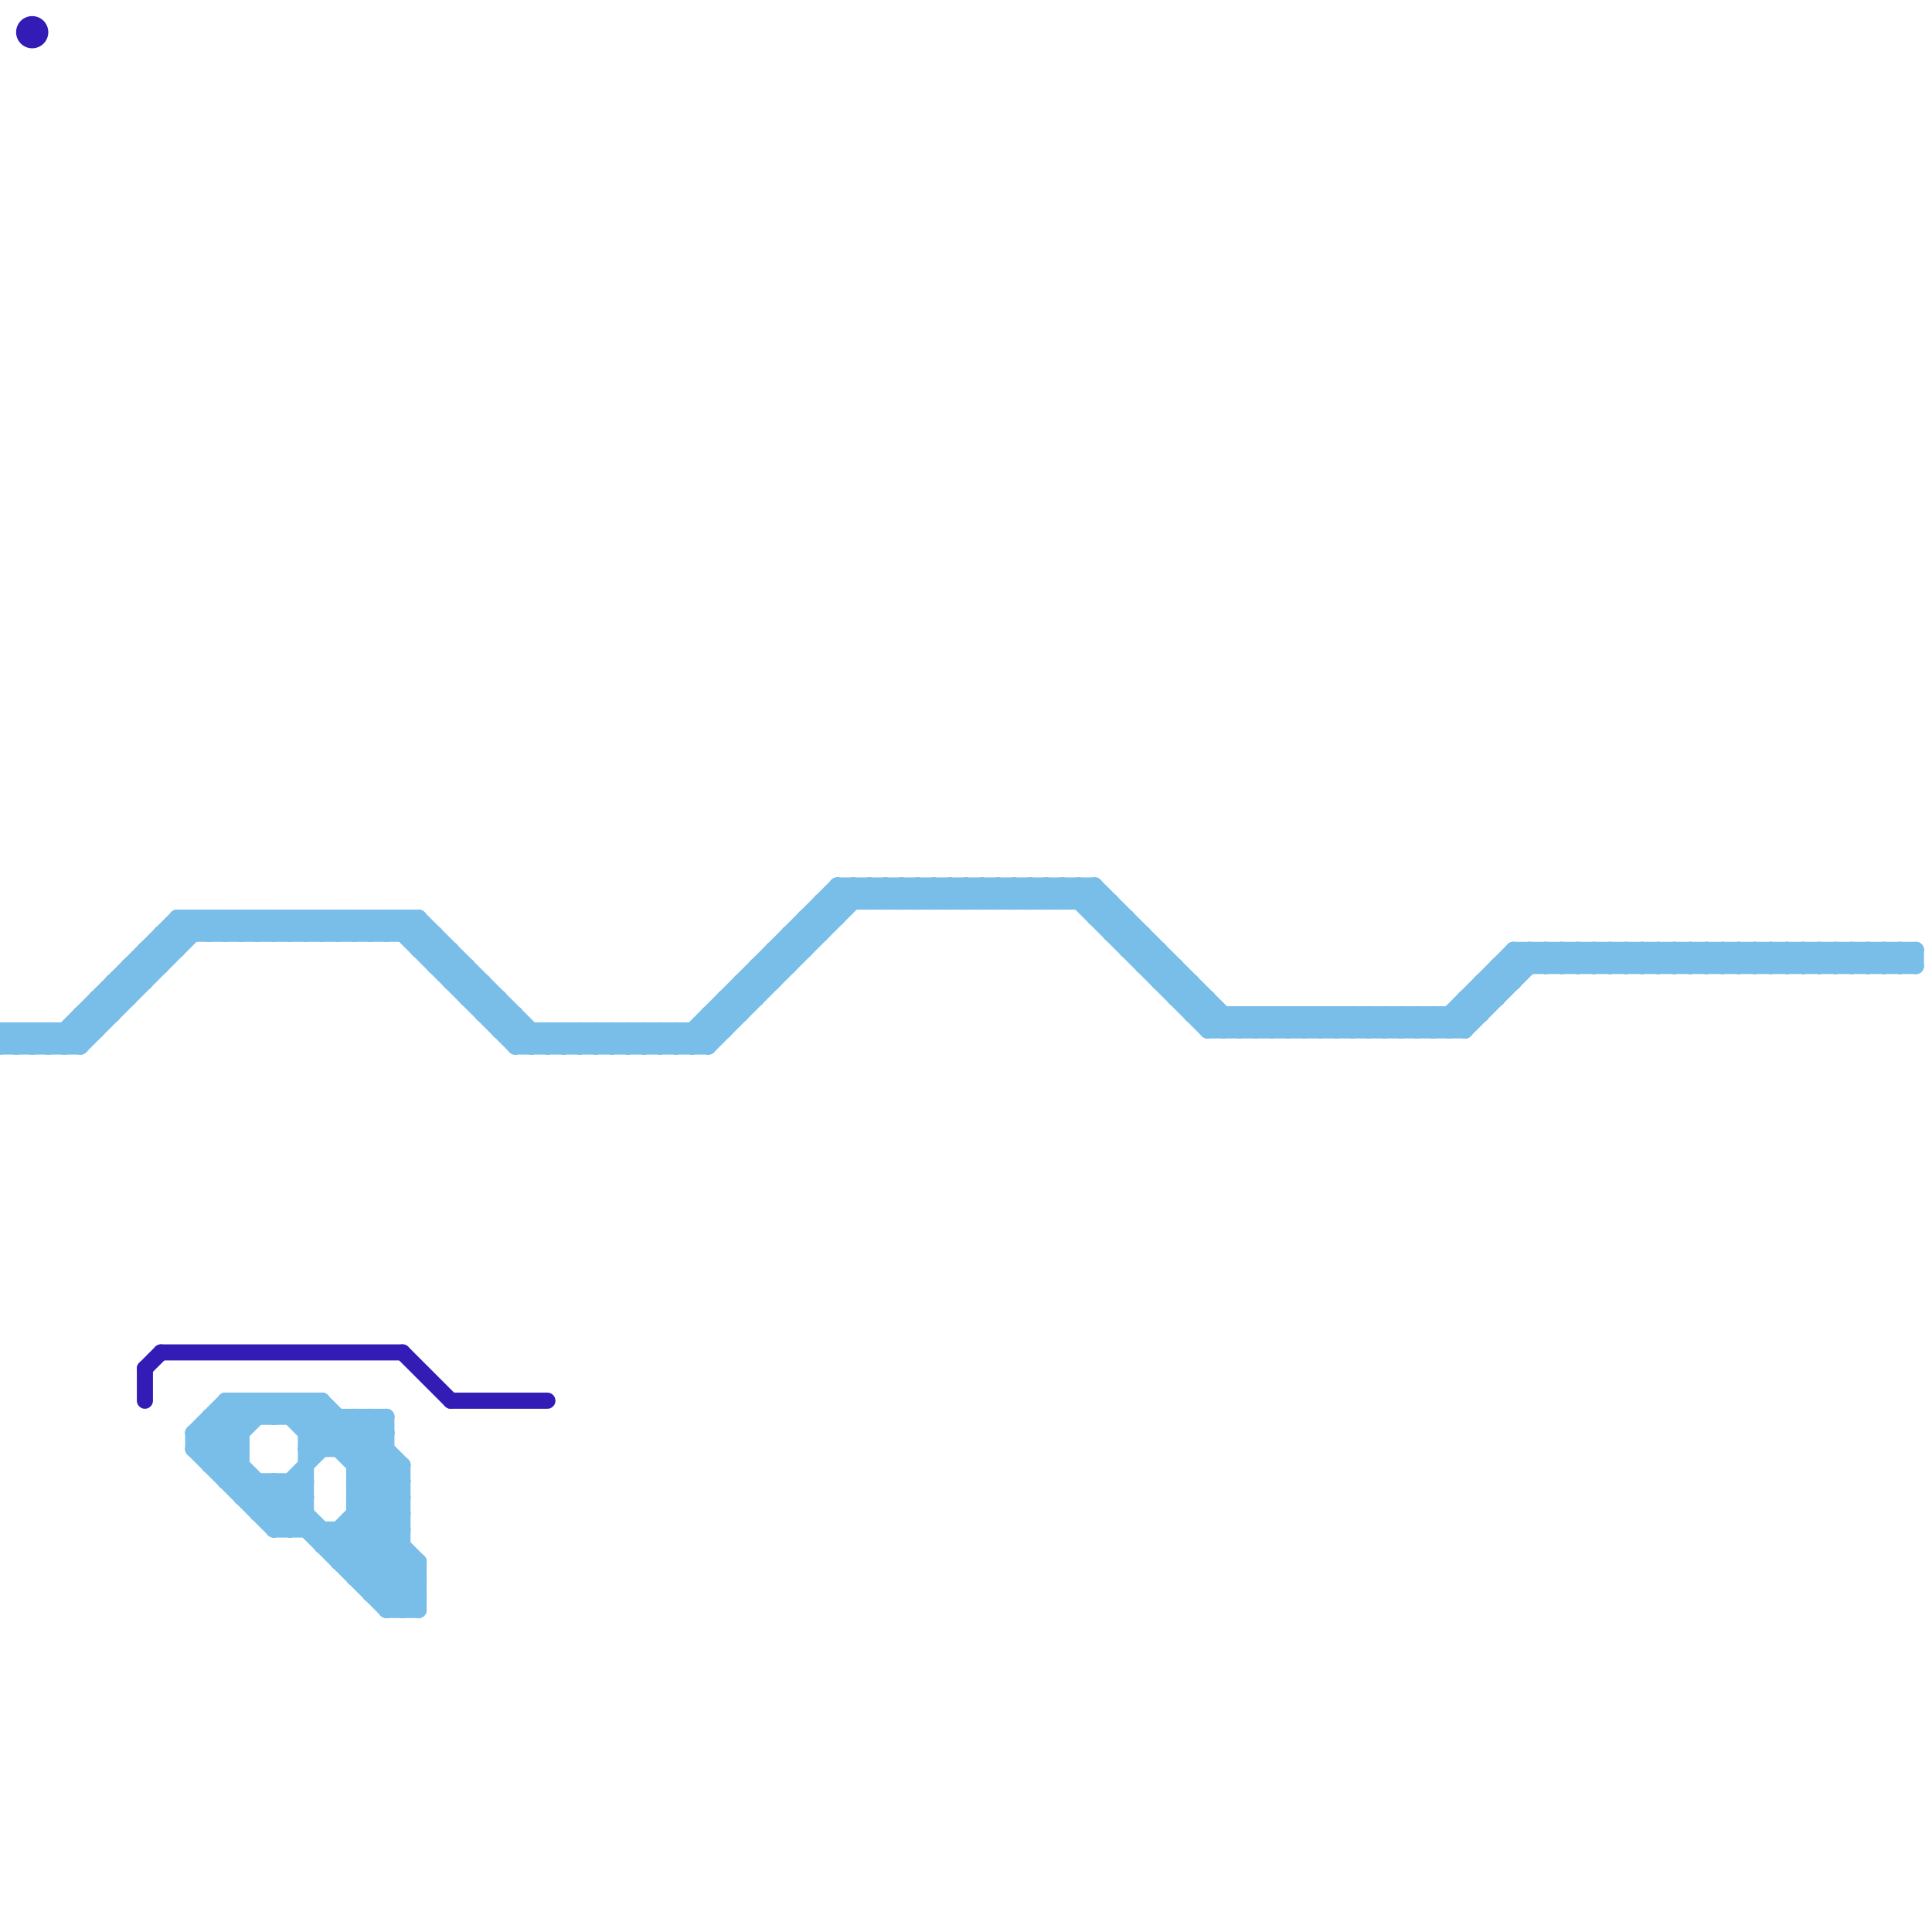 
<svg version="1.1" xmlns="http://www.w3.org/2000/svg" viewBox="0 0 120 120">
<style>text { font: 1px Helvetica; font-weight: 600; white-space: pre; dominant-baseline: central; } line { stroke-width: 1; fill: none; stroke-linecap: round; stroke-linejoin: round; } .c0 { stroke: #79bde9 } .c1 { stroke: #321cb5 } .w1 { stroke-width: 1; }</style><defs><g id="ct-xf"><circle r="0.5" fill="#fff" stroke="#000" stroke-width="0.2"/></g><g id="ct"><circle r="0.5" fill="#fff" stroke="#000" stroke-width="0.1"/></g><g id="csm-321cb5"><circle r="0.4" fill="#321cb5"/><circle r="0.2" fill="#fff"/></g></defs><line class="c0 " x1="16" y1="92" x2="16" y2="94"/><line class="c0 " x1="116" y1="60" x2="117" y2="59"/><line class="c0 " x1="8" y1="60" x2="8" y2="62"/><line class="c0 " x1="82" y1="64" x2="83" y2="63"/><line class="c0 " x1="0" y1="64" x2="0" y2="65"/><line class="c0 " x1="95" y1="59" x2="96" y2="60"/><line class="c0 " x1="13" y1="90" x2="16" y2="87"/><line class="c0 " x1="29" y1="62" x2="30" y2="61"/><line class="c0 " x1="97" y1="59" x2="98" y2="60"/><line class="c0 " x1="31" y1="64" x2="32" y2="63"/><line class="c0 " x1="45" y1="62" x2="46" y2="63"/><line class="c0 " x1="17" y1="57" x2="17" y2="58"/><line class="c0 " x1="28" y1="61" x2="29" y2="60"/><line class="c0 " x1="57" y1="55" x2="58" y2="56"/><line class="c0 " x1="47" y1="60" x2="48" y2="61"/><line class="c0 " x1="113" y1="59" x2="114" y2="60"/><line class="c0 " x1="19" y1="57" x2="19" y2="58"/><line class="c0 " x1="50" y1="57" x2="51" y2="58"/><line class="c0 " x1="22" y1="93" x2="26" y2="97"/><line class="c0 " x1="17" y1="88" x2="18" y2="87"/><line class="c0 " x1="22" y1="95" x2="26" y2="99"/><line class="c0 " x1="92" y1="61" x2="94" y2="61"/><line class="c0 " x1="52" y1="55" x2="53" y2="56"/><line class="c0 " x1="20" y1="58" x2="21" y2="57"/><line class="c0 " x1="108" y1="59" x2="109" y2="60"/><line class="c0 " x1="14" y1="57" x2="14" y2="58"/><line class="c0 " x1="21" y1="97" x2="25" y2="93"/><line class="c0 " x1="22" y1="58" x2="23" y2="57"/><line class="c0 " x1="113" y1="60" x2="114" y2="59"/><line class="c0 " x1="88" y1="64" x2="89" y2="63"/><line class="c0 " x1="12" y1="89" x2="12" y2="90"/><line class="c0 " x1="2" y1="64" x2="3" y2="65"/><line class="c0 " x1="85" y1="63" x2="86" y2="64"/><line class="c0 " x1="53" y1="55" x2="53" y2="56"/><line class="c0 " x1="19" y1="90" x2="21" y2="88"/><line class="c0 " x1="78" y1="63" x2="79" y2="64"/><line class="c0 " x1="12" y1="90" x2="17" y2="95"/><line class="c0 " x1="103" y1="59" x2="104" y2="60"/><line class="c0 " x1="49" y1="58" x2="49" y2="60"/><line class="c0 " x1="83" y1="64" x2="84" y2="63"/><line class="c0 " x1="80" y1="63" x2="81" y2="64"/><line class="c0 " x1="96" y1="59" x2="97" y2="60"/><line class="c0 " x1="38" y1="65" x2="39" y2="64"/><line class="c0 " x1="23" y1="99" x2="26" y2="99"/><line class="c0 " x1="85" y1="64" x2="86" y2="63"/><line class="c0 " x1="3" y1="64" x2="3" y2="65"/><line class="c0 " x1="34" y1="64" x2="35" y2="65"/><line class="c0 " x1="15" y1="58" x2="16" y2="57"/><line class="c0 " x1="98" y1="59" x2="99" y2="60"/><line class="c0 " x1="40" y1="65" x2="41" y2="64"/><line class="c0 " x1="63" y1="55" x2="63" y2="56"/><line class="c0 " x1="22" y1="92" x2="25" y2="92"/><line class="c0 " x1="33" y1="65" x2="34" y2="64"/><line class="c0 " x1="16" y1="93" x2="17" y2="92"/><line class="c0 " x1="6" y1="62" x2="6" y2="64"/><line class="c0 " x1="83" y1="63" x2="84" y2="64"/><line class="c0 " x1="16" y1="94" x2="22" y2="88"/><line class="c0 " x1="35" y1="65" x2="36" y2="64"/><line class="c0 " x1="16" y1="87" x2="17" y2="88"/><line class="c0 " x1="44" y1="63" x2="46" y2="63"/><line class="c0 " x1="58" y1="55" x2="59" y2="56"/><line class="c0 " x1="74" y1="61" x2="74" y2="63"/><line class="c0 " x1="29" y1="60" x2="29" y2="62"/><line class="c0 " x1="89" y1="64" x2="94" y2="59"/><line class="c0 " x1="20" y1="57" x2="20" y2="58"/><line class="c0 " x1="60" y1="55" x2="61" y2="56"/><line class="c0 " x1="71" y1="58" x2="71" y2="60"/><line class="c0 " x1="5" y1="63" x2="5" y2="65"/><line class="c0 " x1="13" y1="88" x2="13" y2="91"/><line class="c0 " x1="109" y1="59" x2="109" y2="60"/><line class="c0 " x1="116" y1="59" x2="117" y2="60"/><line class="c0 " x1="22" y1="57" x2="22" y2="58"/><line class="c0 " x1="99" y1="60" x2="100" y2="59"/><line class="c0 " x1="118" y1="59" x2="119" y2="60"/><line class="c0 " x1="26" y1="97" x2="26" y2="100"/><line class="c0 " x1="28" y1="59" x2="28" y2="61"/><line class="c0 " x1="20" y1="95" x2="20" y2="96"/><line class="c0 " x1="10" y1="58" x2="10" y2="60"/><line class="c0 " x1="117" y1="59" x2="118" y2="60"/><line class="c0 " x1="101" y1="60" x2="102" y2="59"/><line class="c0 " x1="111" y1="59" x2="112" y2="60"/><line class="c0 " x1="22" y1="94" x2="26" y2="98"/><line class="c0 " x1="71" y1="60" x2="73" y2="60"/><line class="c0 " x1="100" y1="60" x2="101" y2="59"/><line class="c0 " x1="55" y1="55" x2="55" y2="56"/><line class="c0 " x1="79" y1="63" x2="79" y2="64"/><line class="c0 " x1="8" y1="60" x2="10" y2="60"/><line class="c0 " x1="94" y1="59" x2="94" y2="61"/><line class="c0 " x1="81" y1="63" x2="81" y2="64"/><line class="c0 " x1="25" y1="58" x2="26" y2="57"/><line class="c0 " x1="22" y1="90" x2="24" y2="88"/><line class="c0 " x1="26" y1="59" x2="27" y2="58"/><line class="c0 " x1="22" y1="92" x2="24" y2="90"/><line class="c0 " x1="70" y1="59" x2="72" y2="59"/><line class="c0 " x1="112" y1="59" x2="112" y2="60"/><line class="c0 " x1="54" y1="56" x2="55" y2="55"/><line class="c0 " x1="36" y1="64" x2="37" y2="65"/><line class="c0 " x1="114" y1="59" x2="114" y2="60"/><line class="c0 " x1="56" y1="56" x2="57" y2="55"/><line class="c0 " x1="104" y1="59" x2="105" y2="60"/><line class="c0 " x1="20" y1="87" x2="25" y2="92"/><line class="c0 " x1="109" y1="60" x2="110" y2="59"/><line class="c0 " x1="66" y1="55" x2="66" y2="56"/><line class="c0 " x1="99" y1="59" x2="99" y2="60"/><line class="c0 " x1="106" y1="59" x2="107" y2="60"/><line class="c0 " x1="71" y1="60" x2="72" y2="59"/><line class="c0 " x1="84" y1="63" x2="85" y2="64"/><line class="c0 " x1="39" y1="64" x2="40" y2="65"/><line class="c0 " x1="25" y1="91" x2="25" y2="100"/><line class="c0 " x1="22" y1="91" x2="25" y2="91"/><line class="c0 " x1="86" y1="63" x2="87" y2="64"/><line class="c0 " x1="70" y1="59" x2="71" y2="58"/><line class="c0 " x1="101" y1="59" x2="101" y2="60"/><line class="c0 " x1="22" y1="92" x2="25" y2="95"/><line class="c0 " x1="47" y1="60" x2="47" y2="62"/><line class="c0 " x1="42" y1="64" x2="42" y2="65"/><line class="c0 " x1="50" y1="57" x2="50" y2="59"/><line class="c0 " x1="102" y1="60" x2="103" y2="59"/><line class="c0 " x1="102" y1="59" x2="102" y2="60"/><line class="c0 " x1="12" y1="89" x2="18" y2="95"/><line class="c0 " x1="21" y1="57" x2="22" y2="58"/><line class="c0 " x1="12" y1="89" x2="15" y2="89"/><line class="c0 " x1="91" y1="62" x2="91" y2="64"/><line class="c0 " x1="14" y1="91" x2="15" y2="90"/><line class="c0 " x1="54" y1="55" x2="54" y2="56"/><line class="c0 " x1="17" y1="92" x2="25" y2="100"/><line class="c0 " x1="87" y1="63" x2="87" y2="64"/><line class="c0 " x1="93" y1="60" x2="94" y2="61"/><line class="c0 " x1="62" y1="56" x2="63" y2="55"/><line class="c0 " x1="23" y1="57" x2="24" y2="58"/><line class="c0 " x1="13" y1="58" x2="14" y2="57"/><line class="c0 " x1="62" y1="55" x2="62" y2="56"/><line class="c0 " x1="56" y1="55" x2="56" y2="56"/><line class="c0 " x1="64" y1="56" x2="65" y2="55"/><line class="c0 " x1="105" y1="59" x2="105" y2="60"/><line class="c0 " x1="17" y1="87" x2="17" y2="88"/><line class="c0 " x1="22" y1="88" x2="22" y2="98"/><line class="c0 " x1="82" y1="63" x2="82" y2="64"/><line class="c0 " x1="89" y1="63" x2="90" y2="64"/><line class="c0 " x1="45" y1="62" x2="45" y2="64"/><line class="c0 " x1="57" y1="56" x2="58" y2="55"/><line class="c0 " x1="114" y1="59" x2="115" y2="60"/><line class="c0 " x1="37" y1="64" x2="37" y2="65"/><line class="c0 " x1="21" y1="88" x2="21" y2="90"/><line class="c0 " x1="22" y1="91" x2="24" y2="89"/><line class="c0 " x1="23" y1="58" x2="24" y2="57"/><line class="c0 " x1="100" y1="59" x2="100" y2="60"/><line class="c0 " x1="107" y1="59" x2="108" y2="60"/><line class="c0 " x1="115" y1="60" x2="116" y2="59"/><line class="c0 " x1="96" y1="60" x2="97" y2="59"/><line class="c0 " x1="115" y1="59" x2="115" y2="60"/><line class="c0 " x1="23" y1="88" x2="23" y2="99"/><line class="c0 " x1="98" y1="60" x2="99" y2="59"/><line class="c0 " x1="5" y1="63" x2="7" y2="63"/><line class="c0 " x1="77" y1="63" x2="77" y2="64"/><line class="c0 " x1="73" y1="60" x2="73" y2="62"/><line class="c0 " x1="11" y1="57" x2="12" y2="58"/><line class="c0 " x1="16" y1="58" x2="17" y2="57"/><line class="c0 " x1="70" y1="57" x2="70" y2="59"/><line class="c0 " x1="24" y1="88" x2="24" y2="100"/><line class="c0 " x1="18" y1="58" x2="19" y2="57"/><line class="c0 " x1="41" y1="65" x2="42" y2="64"/><line class="c0 " x1="14" y1="87" x2="14" y2="92"/><line class="c0 " x1="17" y1="92" x2="17" y2="95"/><line class="c0 " x1="35" y1="64" x2="35" y2="65"/><line class="c0 " x1="15" y1="93" x2="16" y2="92"/><line class="c0 " x1="64" y1="55" x2="64" y2="56"/><line class="c0 " x1="88" y1="63" x2="88" y2="64"/><line class="c0 " x1="16" y1="57" x2="17" y2="58"/><line class="c0 " x1="75" y1="64" x2="76" y2="63"/><line class="c0 " x1="48" y1="59" x2="48" y2="61"/><line class="c0 " x1="90" y1="63" x2="90" y2="64"/><line class="c0 " x1="65" y1="56" x2="66" y2="55"/><line class="c0 " x1="15" y1="93" x2="19" y2="93"/><line class="c0 " x1="12" y1="90" x2="15" y2="90"/><line class="c0 " x1="65" y1="55" x2="65" y2="56"/><line class="c0 " x1="9" y1="59" x2="10" y2="60"/><line class="c0 " x1="14" y1="92" x2="15" y2="91"/><line class="c0 " x1="63" y1="56" x2="64" y2="55"/><line class="c0 " x1="38" y1="64" x2="38" y2="65"/><line class="c0 " x1="17" y1="57" x2="18" y2="58"/><line class="c0 " x1="21" y1="96" x2="25" y2="92"/><line class="c0 " x1="15" y1="87" x2="15" y2="93"/><line class="c0 " x1="110" y1="59" x2="110" y2="60"/><line class="c0 " x1="40" y1="64" x2="40" y2="65"/><line class="c0 " x1="24" y1="57" x2="32" y2="65"/><line class="c0 " x1="19" y1="89" x2="20" y2="88"/><line class="c0 " x1="19" y1="87" x2="25" y2="93"/><line class="c0 " x1="36" y1="65" x2="37" y2="64"/><line class="c0 " x1="118" y1="60" x2="119" y2="59"/><line class="c0 " x1="26" y1="57" x2="34" y2="65"/><line class="c0 " x1="51" y1="56" x2="52" y2="57"/><line class="c0 " x1="12" y1="89" x2="14" y2="87"/><line class="c0 " x1="12" y1="57" x2="12" y2="58"/><line class="c0 " x1="19" y1="57" x2="20" y2="58"/><line class="c0 " x1="46" y1="61" x2="46" y2="63"/><line class="c0 " x1="17" y1="95" x2="25" y2="95"/><line class="c0 " x1="24" y1="100" x2="26" y2="100"/><line class="c0 " x1="0" y1="64" x2="1" y2="65"/><line class="c0 " x1="13" y1="57" x2="13" y2="58"/><line class="c0 " x1="14" y1="57" x2="15" y2="58"/><line class="c0 " x1="43" y1="64" x2="43" y2="65"/><line class="c0 " x1="55" y1="56" x2="56" y2="55"/><line class="c0 " x1="96" y1="59" x2="96" y2="60"/><line class="c0 " x1="117" y1="60" x2="118" y2="59"/><line class="c0 " x1="111" y1="60" x2="112" y2="59"/><line class="c0 " x1="108" y1="60" x2="109" y2="59"/><line class="c0 " x1="26" y1="59" x2="28" y2="59"/><line class="c0 " x1="98" y1="59" x2="98" y2="60"/><line class="c0 " x1="0" y1="65" x2="1" y2="64"/><line class="c0 " x1="4" y1="65" x2="12" y2="57"/><line class="c0 " x1="63" y1="55" x2="64" y2="56"/><line class="c0 " x1="31" y1="64" x2="45" y2="64"/><line class="c0 " x1="20" y1="96" x2="25" y2="96"/><line class="c0 " x1="2" y1="65" x2="3" y2="64"/><line class="c0 " x1="45" y1="62" x2="47" y2="62"/><line class="c0 " x1="25" y1="57" x2="25" y2="58"/><line class="c0 " x1="78" y1="64" x2="79" y2="63"/><line class="c0 " x1="114" y1="60" x2="115" y2="59"/><line class="c0 " x1="41" y1="64" x2="41" y2="65"/><line class="c0 " x1="20" y1="57" x2="21" y2="58"/><line class="c0 " x1="47" y1="60" x2="49" y2="60"/><line class="c0 " x1="7" y1="61" x2="8" y2="62"/><line class="c0 " x1="39" y1="65" x2="40" y2="64"/><line class="c0 " x1="20" y1="96" x2="25" y2="91"/><line class="c0 " x1="53" y1="55" x2="54" y2="56"/><line class="c0 " x1="109" y1="59" x2="110" y2="60"/><line class="c0 " x1="91" y1="62" x2="93" y2="62"/><line class="c0 " x1="15" y1="57" x2="15" y2="58"/><line class="c0 " x1="22" y1="57" x2="23" y2="58"/><line class="c0 " x1="55" y1="55" x2="56" y2="56"/><line class="c0 " x1="20" y1="87" x2="20" y2="90"/><line class="c0 " x1="27" y1="60" x2="28" y2="59"/><line class="c0 " x1="3" y1="64" x2="4" y2="65"/><line class="c0 " x1="75" y1="62" x2="75" y2="64"/><line class="c0 " x1="21" y1="97" x2="26" y2="97"/><line class="c0 " x1="14" y1="87" x2="20" y2="87"/><line class="c0 " x1="4" y1="64" x2="4" y2="65"/><line class="c0 " x1="66" y1="55" x2="75" y2="64"/><line class="c0 " x1="86" y1="64" x2="87" y2="63"/><line class="c0 " x1="80" y1="64" x2="81" y2="63"/><line class="c0 " x1="50" y1="57" x2="52" y2="57"/><line class="c0 " x1="79" y1="64" x2="80" y2="63"/><line class="c0 " x1="34" y1="65" x2="35" y2="64"/><line class="c0 " x1="90" y1="64" x2="95" y2="59"/><line class="c0 " x1="14" y1="88" x2="15" y2="89"/><line class="c0 " x1="81" y1="64" x2="82" y2="63"/><line class="c0 " x1="11" y1="57" x2="26" y2="57"/><line class="c0 " x1="72" y1="61" x2="73" y2="60"/><line class="c0 " x1="59" y1="55" x2="59" y2="56"/><line class="c0 " x1="5" y1="65" x2="13" y2="57"/><line class="c0 " x1="99" y1="59" x2="100" y2="60"/><line class="c0 " x1="1" y1="64" x2="1" y2="65"/><line class="c0 " x1="104" y1="60" x2="105" y2="59"/><line class="c0 " x1="69" y1="58" x2="70" y2="57"/><line class="c0 " x1="92" y1="61" x2="93" y2="62"/><line class="c0 " x1="61" y1="55" x2="61" y2="56"/><line class="c0 " x1="101" y1="59" x2="102" y2="60"/><line class="c0 " x1="16" y1="94" x2="19" y2="94"/><line class="c0 " x1="79" y1="63" x2="80" y2="64"/><line class="c0 " x1="18" y1="88" x2="19" y2="87"/><line class="c0 " x1="49" y1="58" x2="50" y2="59"/><line class="c0 " x1="59" y1="55" x2="60" y2="56"/><line class="c0 " x1="84" y1="64" x2="85" y2="63"/><line class="c0 " x1="81" y1="63" x2="82" y2="64"/><line class="c0 " x1="72" y1="59" x2="72" y2="61"/><line class="c0 " x1="112" y1="59" x2="113" y2="60"/><line class="c0 " x1="42" y1="64" x2="43" y2="65"/><line class="c0 " x1="54" y1="55" x2="55" y2="56"/><line class="c0 " x1="76" y1="64" x2="77" y2="63"/><line class="c0 " x1="22" y1="93" x2="25" y2="93"/><line class="c0 " x1="6" y1="62" x2="7" y2="63"/><line class="c0 " x1="97" y1="60" x2="98" y2="59"/><line class="c0 " x1="26" y1="57" x2="26" y2="59"/><line class="c0 " x1="18" y1="57" x2="18" y2="58"/><line class="c0 " x1="67" y1="55" x2="76" y2="64"/><line class="c0 " x1="44" y1="65" x2="54" y2="55"/><line class="c0 " x1="21" y1="90" x2="23" y2="88"/><line class="c0 " x1="21" y1="58" x2="22" y2="57"/><line class="c0 " x1="5" y1="63" x2="6" y2="64"/><line class="c0 " x1="105" y1="59" x2="106" y2="60"/><line class="c0 " x1="68" y1="57" x2="69" y2="56"/><line class="c0 " x1="82" y1="63" x2="83" y2="64"/><line class="c0 " x1="113" y1="59" x2="113" y2="60"/><line class="c0 " x1="91" y1="64" x2="96" y2="59"/><line class="c0 " x1="37" y1="64" x2="38" y2="65"/><line class="c0 " x1="52" y1="55" x2="52" y2="57"/><line class="c0 " x1="68" y1="57" x2="70" y2="57"/><line class="c0 " x1="30" y1="63" x2="32" y2="63"/><line class="c0 " x1="87" y1="64" x2="88" y2="63"/><line class="c0 " x1="10" y1="58" x2="11" y2="59"/><line class="c0 " x1="46" y1="61" x2="48" y2="61"/><line class="c0 " x1="100" y1="59" x2="101" y2="60"/><line class="c0 " x1="108" y1="59" x2="108" y2="60"/><line class="c0 " x1="48" y1="59" x2="50" y2="59"/><line class="c0 " x1="95" y1="59" x2="95" y2="60"/><line class="c0 " x1="14" y1="87" x2="15" y2="88"/><line class="c0 " x1="13" y1="91" x2="17" y2="87"/><line class="c0 " x1="102" y1="59" x2="103" y2="60"/><line class="c0 " x1="43" y1="65" x2="53" y2="55"/><line class="c0 " x1="52" y1="55" x2="68" y2="55"/><line class="c0 " x1="19" y1="88" x2="20" y2="87"/><line class="c0 " x1="37" y1="65" x2="38" y2="64"/><line class="c0 " x1="97" y1="59" x2="97" y2="60"/><line class="c0 " x1="0" y1="64" x2="6" y2="64"/><line class="c0 " x1="2" y1="64" x2="2" y2="65"/><line class="c0 " x1="62" y1="55" x2="63" y2="56"/><line class="c0 " x1="7" y1="61" x2="7" y2="63"/><line class="c0 " x1="56" y1="55" x2="57" y2="56"/><line class="c0 " x1="24" y1="57" x2="24" y2="58"/><line class="c0 " x1="64" y1="55" x2="65" y2="56"/><line class="c0 " x1="77" y1="64" x2="78" y2="63"/><line class="c0 " x1="91" y1="62" x2="92" y2="63"/><line class="c0 " x1="17" y1="95" x2="19" y2="93"/><line class="c0 " x1="57" y1="55" x2="57" y2="56"/><line class="c0 " x1="30" y1="63" x2="31" y2="62"/><line class="c0 " x1="88" y1="63" x2="89" y2="64"/><line class="c0 " x1="115" y1="59" x2="116" y2="60"/><line class="c0 " x1="44" y1="63" x2="45" y2="64"/><line class="c0 " x1="83" y1="63" x2="83" y2="64"/><line class="c0 " x1="90" y1="63" x2="91" y2="64"/><line class="c0 " x1="58" y1="56" x2="59" y2="55"/><line class="c0 " x1="77" y1="63" x2="78" y2="64"/><line class="c0 " x1="58" y1="55" x2="58" y2="56"/><line class="c0 " x1="85" y1="63" x2="85" y2="64"/><line class="c0 " x1="24" y1="58" x2="25" y2="57"/><line class="c0 " x1="60" y1="56" x2="61" y2="55"/><line class="c0 " x1="38" y1="64" x2="39" y2="65"/><line class="c0 " x1="60" y1="55" x2="60" y2="56"/><line class="c0 " x1="9" y1="59" x2="11" y2="59"/><line class="c0 " x1="17" y1="94" x2="19" y2="92"/><line class="c0 " x1="78" y1="63" x2="78" y2="64"/><line class="c0 " x1="116" y1="59" x2="116" y2="60"/><line class="c0 " x1="23" y1="88" x2="24" y2="89"/><line class="c0 " x1="103" y1="59" x2="103" y2="60"/><line class="c0 " x1="33" y1="64" x2="33" y2="65"/><line class="c0 " x1="40" y1="64" x2="41" y2="65"/><line class="c0 " x1="27" y1="58" x2="27" y2="60"/><line class="c0 " x1="110" y1="59" x2="111" y2="60"/><line class="c0 " x1="80" y1="63" x2="80" y2="64"/><line class="c0 " x1="118" y1="59" x2="118" y2="60"/><line class="c0 " x1="51" y1="56" x2="69" y2="56"/><line class="c0 " x1="111" y1="59" x2="111" y2="60"/><line class="c0 " x1="41" y1="64" x2="42" y2="65"/><line class="c0 " x1="74" y1="63" x2="75" y2="62"/><line class="c0 " x1="35" y1="64" x2="36" y2="65"/><line class="c0 " x1="13" y1="88" x2="24" y2="88"/><line class="c0 " x1="18" y1="92" x2="19" y2="93"/><line class="c0 " x1="15" y1="87" x2="16" y2="88"/><line class="c0 " x1="27" y1="60" x2="29" y2="60"/><line class="c0 " x1="22" y1="94" x2="25" y2="94"/><line class="c0 " x1="19" y1="87" x2="19" y2="95"/><line class="c0 " x1="19" y1="58" x2="20" y2="57"/><line class="c0 " x1="19" y1="90" x2="24" y2="90"/><line class="c0 " x1="65" y1="55" x2="66" y2="56"/><line class="c0 " x1="22" y1="98" x2="26" y2="98"/><line class="c0 " x1="18" y1="95" x2="19" y2="94"/><line class="c0 " x1="104" y1="59" x2="104" y2="60"/><line class="c0 " x1="14" y1="58" x2="15" y2="57"/><line class="c0 " x1="112" y1="60" x2="113" y2="59"/><line class="c0 " x1="14" y1="92" x2="19" y2="92"/><line class="c0 " x1="106" y1="60" x2="107" y2="59"/><line class="c0 " x1="31" y1="62" x2="31" y2="64"/><line class="c0 " x1="106" y1="59" x2="106" y2="60"/><line class="c0 " x1="22" y1="93" x2="24" y2="91"/><line class="c0 " x1="105" y1="60" x2="106" y2="59"/><line class="c0 " x1="84" y1="63" x2="84" y2="64"/><line class="c0 " x1="23" y1="98" x2="25" y2="96"/><line class="c0 " x1="8" y1="60" x2="9" y2="61"/><line class="c0 " x1="12" y1="57" x2="13" y2="58"/><line class="c0 " x1="0" y1="65" x2="5" y2="65"/><line class="c0 " x1="107" y1="60" x2="108" y2="59"/><line class="c0 " x1="19" y1="89" x2="24" y2="89"/><line class="c0 " x1="86" y1="63" x2="86" y2="64"/><line class="c0 " x1="66" y1="56" x2="67" y2="55"/><line class="c0 " x1="17" y1="58" x2="18" y2="57"/><line class="c0 " x1="92" y1="61" x2="92" y2="63"/><line class="c0 " x1="68" y1="55" x2="68" y2="57"/><line class="c0 " x1="73" y1="62" x2="74" y2="61"/><line class="c0 " x1="30" y1="61" x2="30" y2="63"/><line class="c0 " x1="117" y1="59" x2="117" y2="60"/><line class="c0 " x1="22" y1="97" x2="25" y2="94"/><line class="c0 " x1="59" y1="56" x2="60" y2="55"/><line class="c0 " x1="21" y1="95" x2="26" y2="100"/><line class="c0 " x1="34" y1="64" x2="34" y2="65"/><line class="c0 " x1="13" y1="57" x2="14" y2="58"/><line class="c0 " x1="1" y1="65" x2="2" y2="64"/><line class="c0 " x1="73" y1="62" x2="75" y2="62"/><line class="c0 " x1="93" y1="60" x2="93" y2="62"/><line class="c0 " x1="72" y1="61" x2="74" y2="61"/><line class="c0 " x1="119" y1="59" x2="119" y2="60"/><line class="c0 " x1="61" y1="56" x2="62" y2="55"/><line class="c0 " x1="36" y1="64" x2="36" y2="65"/><line class="c0 " x1="15" y1="57" x2="16" y2="58"/><line class="c0 " x1="43" y1="64" x2="44" y2="65"/><line class="c0 " x1="25" y1="57" x2="33" y2="65"/><line class="c0 " x1="69" y1="58" x2="71" y2="58"/><line class="c0 " x1="21" y1="95" x2="21" y2="97"/><line class="c0 " x1="46" y1="61" x2="47" y2="62"/><line class="c0 " x1="16" y1="87" x2="16" y2="88"/><line class="c0 " x1="7" y1="61" x2="9" y2="61"/><line class="c0 " x1="48" y1="59" x2="49" y2="60"/><line class="c0 " x1="18" y1="87" x2="18" y2="88"/><line class="c0 " x1="25" y1="100" x2="26" y2="99"/><line class="c0 " x1="75" y1="64" x2="91" y2="64"/><line class="c0 " x1="76" y1="63" x2="76" y2="64"/><line class="c0 " x1="9" y1="59" x2="9" y2="61"/><line class="c0 " x1="32" y1="65" x2="44" y2="65"/><line class="c0 " x1="74" y1="63" x2="92" y2="63"/><line class="c0 " x1="93" y1="60" x2="119" y2="60"/><line class="c0 " x1="107" y1="59" x2="107" y2="60"/><line class="c0 " x1="11" y1="57" x2="11" y2="59"/><line class="c0 " x1="94" y1="59" x2="119" y2="59"/><line class="c0 " x1="24" y1="100" x2="26" y2="98"/><line class="c0 " x1="32" y1="65" x2="33" y2="64"/><line class="c0 " x1="22" y1="88" x2="25" y2="91"/><line class="c0 " x1="17" y1="87" x2="20" y2="90"/><line class="c0 " x1="10" y1="58" x2="27" y2="58"/><line class="c0 " x1="67" y1="56" x2="68" y2="55"/><line class="c0 " x1="21" y1="57" x2="21" y2="58"/><line class="c0 " x1="44" y1="63" x2="44" y2="65"/><line class="c0 " x1="67" y1="55" x2="67" y2="56"/><line class="c0 " x1="110" y1="60" x2="111" y2="59"/><line class="c0 " x1="51" y1="56" x2="51" y2="58"/><line class="c0 " x1="23" y1="99" x2="25" y2="97"/><line class="c0 " x1="13" y1="88" x2="15" y2="90"/><line class="c0 " x1="23" y1="57" x2="23" y2="58"/><line class="c0 " x1="94" y1="59" x2="95" y2="60"/><line class="c0 " x1="18" y1="92" x2="18" y2="95"/><line class="c0 " x1="32" y1="63" x2="32" y2="65"/><line class="c0 " x1="68" y1="55" x2="77" y2="64"/><line class="c0 " x1="12" y1="90" x2="15" y2="87"/><line class="c0 " x1="24" y1="99" x2="26" y2="97"/><line class="c0 " x1="89" y1="63" x2="89" y2="64"/><line class="c0 " x1="39" y1="64" x2="39" y2="65"/><line class="c0 " x1="87" y1="63" x2="88" y2="64"/><line class="c0 " x1="4" y1="64" x2="5" y2="65"/><line class="c0 " x1="13" y1="91" x2="15" y2="91"/><line class="c0 " x1="49" y1="58" x2="51" y2="58"/><line class="c0 " x1="69" y1="56" x2="69" y2="58"/><line class="c0 " x1="103" y1="60" x2="104" y2="59"/><line class="c0 " x1="16" y1="57" x2="16" y2="58"/><line class="c0 " x1="3" y1="65" x2="11" y2="57"/><line class="c0 " x1="42" y1="65" x2="52" y2="55"/><line class="c0 " x1="29" y1="62" x2="31" y2="62"/><line class="c0 " x1="18" y1="87" x2="25" y2="94"/><line class="c0 " x1="18" y1="57" x2="19" y2="58"/><line class="c0 " x1="6" y1="62" x2="8" y2="62"/><line class="c0 " x1="1" y1="64" x2="2" y2="65"/><line class="c0 " x1="61" y1="55" x2="62" y2="56"/><line class="c0 " x1="28" y1="61" x2="30" y2="61"/><line class="c0 " x1="22" y1="98" x2="25" y2="95"/><line class="c0 " x1="13" y1="89" x2="24" y2="100"/><line class="c1 " x1="10" y1="84" x2="25" y2="84"/><line class="c1 " x1="28" y1="87" x2="34" y2="87"/><line class="c1 " x1="9" y1="85" x2="9" y2="87"/><line class="c1 " x1="25" y1="84" x2="28" y2="87"/><line class="c1 " x1="9" y1="85" x2="10" y2="84"/><circle cx="2" cy="2" r="1" fill="#321cb5" />
</svg>
